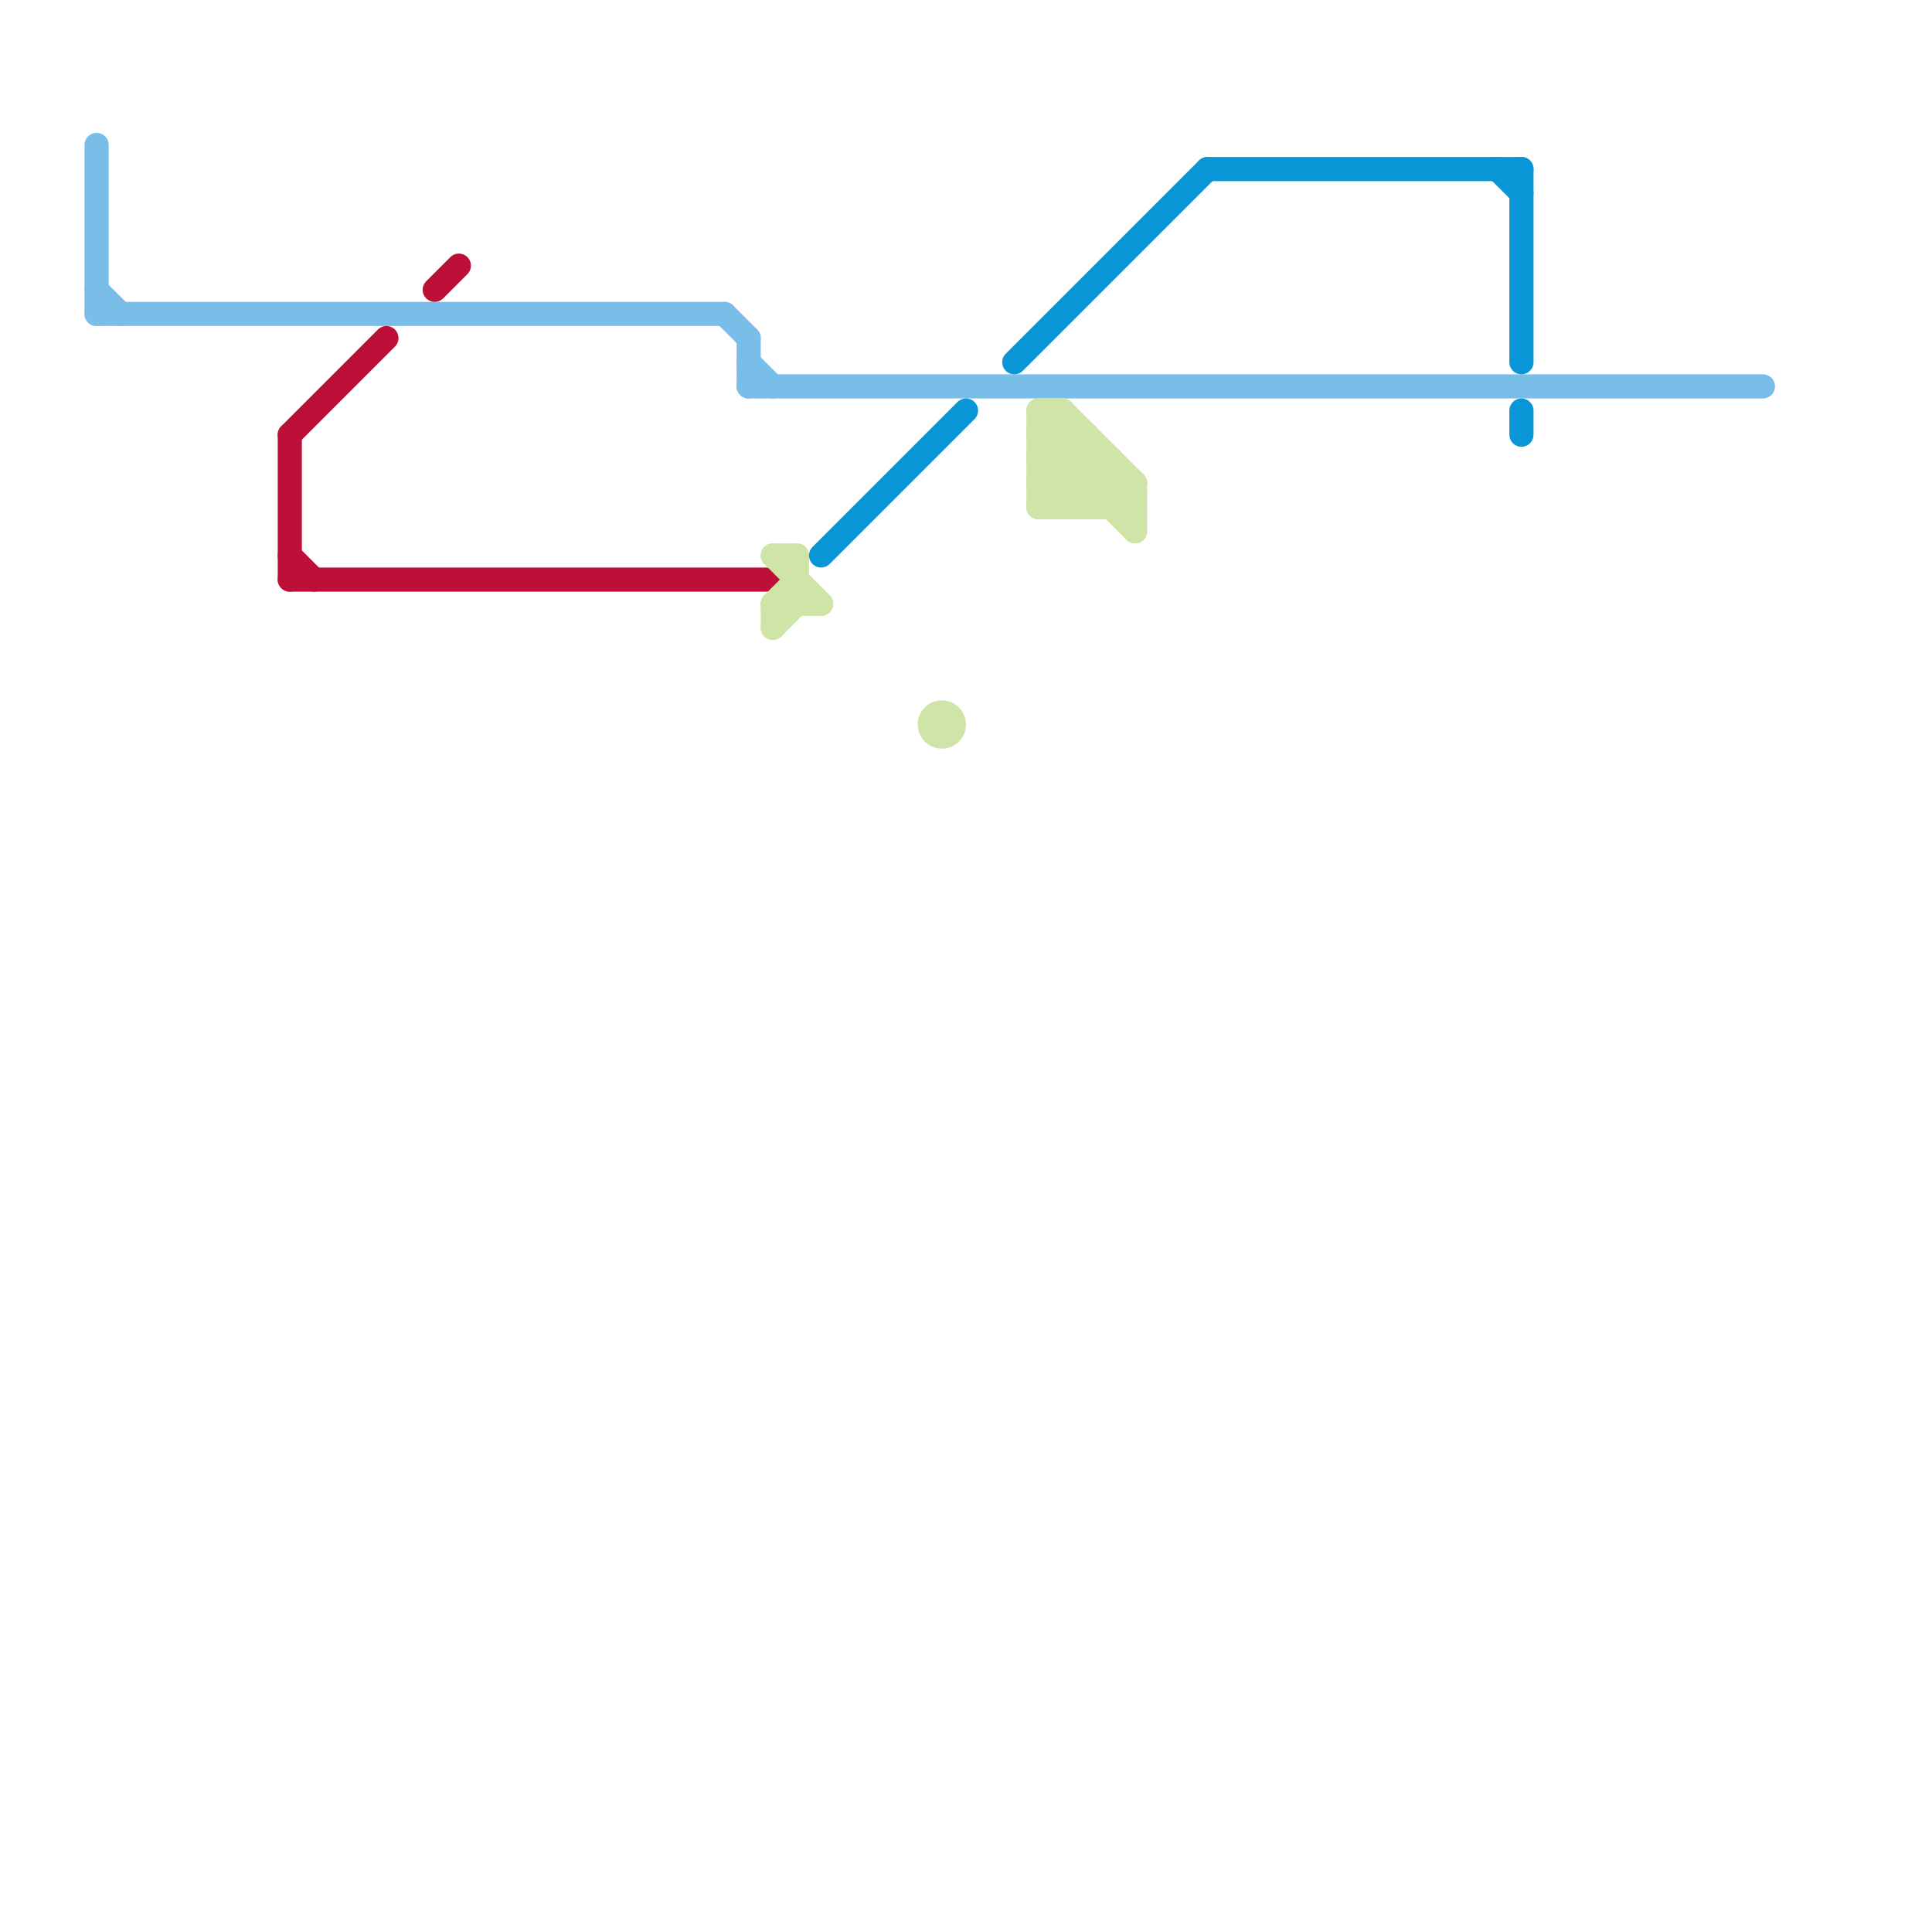 
<svg version="1.1" xmlns="http://www.w3.org/2000/svg" viewBox="0 0 80 80">
<style>line { stroke-width: 1; fill: none; stroke-linecap: round; stroke-linejoin: round; } .c0 { stroke: #79bde9 } .c1 { stroke: #bd1038 } .c2 { stroke: #cfe4a7 } .c3 { stroke: #0896d7 }</style><line class="c0" x1="4" y1="6" x2="4" y2="13"/><line class="c0" x1="31" y1="16" x2="73" y2="16"/><line class="c0" x1="4" y1="12" x2="5" y2="13"/><line class="c0" x1="31" y1="15" x2="32" y2="16"/><line class="c0" x1="31" y1="14" x2="31" y2="16"/><line class="c0" x1="30" y1="13" x2="31" y2="14"/><line class="c0" x1="4" y1="13" x2="30" y2="13"/><line class="c1" x1="18" y1="12" x2="19" y2="11"/><line class="c1" x1="12" y1="23" x2="13" y2="24"/><line class="c1" x1="12" y1="18" x2="16" y2="14"/><line class="c1" x1="12" y1="18" x2="12" y2="24"/><line class="c1" x1="12" y1="24" x2="32" y2="24"/><line class="c2" x1="43" y1="18" x2="47" y2="22"/><line class="c2" x1="43" y1="17" x2="44" y2="17"/><line class="c2" x1="43" y1="17" x2="43" y2="21"/><line class="c2" x1="32" y1="25" x2="33" y2="24"/><line class="c2" x1="43" y1="21" x2="47" y2="21"/><line class="c2" x1="43" y1="18" x2="44" y2="17"/><line class="c2" x1="43" y1="19" x2="46" y2="19"/><line class="c2" x1="32" y1="23" x2="33" y2="23"/><line class="c2" x1="32" y1="25" x2="34" y2="25"/><line class="c2" x1="43" y1="17" x2="47" y2="21"/><line class="c2" x1="32" y1="23" x2="34" y2="25"/><line class="c2" x1="43" y1="18" x2="45" y2="18"/><line class="c2" x1="43" y1="20" x2="47" y2="20"/><line class="c2" x1="43" y1="19" x2="44" y2="18"/><line class="c2" x1="46" y1="21" x2="47" y2="20"/><line class="c2" x1="43" y1="20" x2="44" y2="21"/><line class="c2" x1="32" y1="26" x2="33" y2="25"/><line class="c2" x1="44" y1="17" x2="47" y2="20"/><line class="c2" x1="45" y1="21" x2="46" y2="20"/><line class="c2" x1="44" y1="17" x2="44" y2="21"/><line class="c2" x1="43" y1="21" x2="45" y2="19"/><line class="c2" x1="46" y1="19" x2="46" y2="21"/><line class="c2" x1="45" y1="18" x2="45" y2="21"/><line class="c2" x1="33" y1="23" x2="33" y2="25"/><line class="c2" x1="32" y1="25" x2="32" y2="26"/><line class="c2" x1="43" y1="19" x2="45" y2="21"/><line class="c2" x1="47" y1="20" x2="47" y2="22"/><line class="c2" x1="44" y1="21" x2="46" y2="19"/><line class="c2" x1="43" y1="20" x2="45" y2="18"/><circle cx="39" cy="30" r="1" fill="#cfe4a7" /><line class="c3" x1="63" y1="7" x2="63" y2="15"/><line class="c3" x1="34" y1="23" x2="40" y2="17"/><line class="c3" x1="50" y1="7" x2="63" y2="7"/><line class="c3" x1="63" y1="17" x2="63" y2="18"/><line class="c3" x1="42" y1="15" x2="50" y2="7"/><line class="c3" x1="62" y1="7" x2="63" y2="8"/>
</svg>
